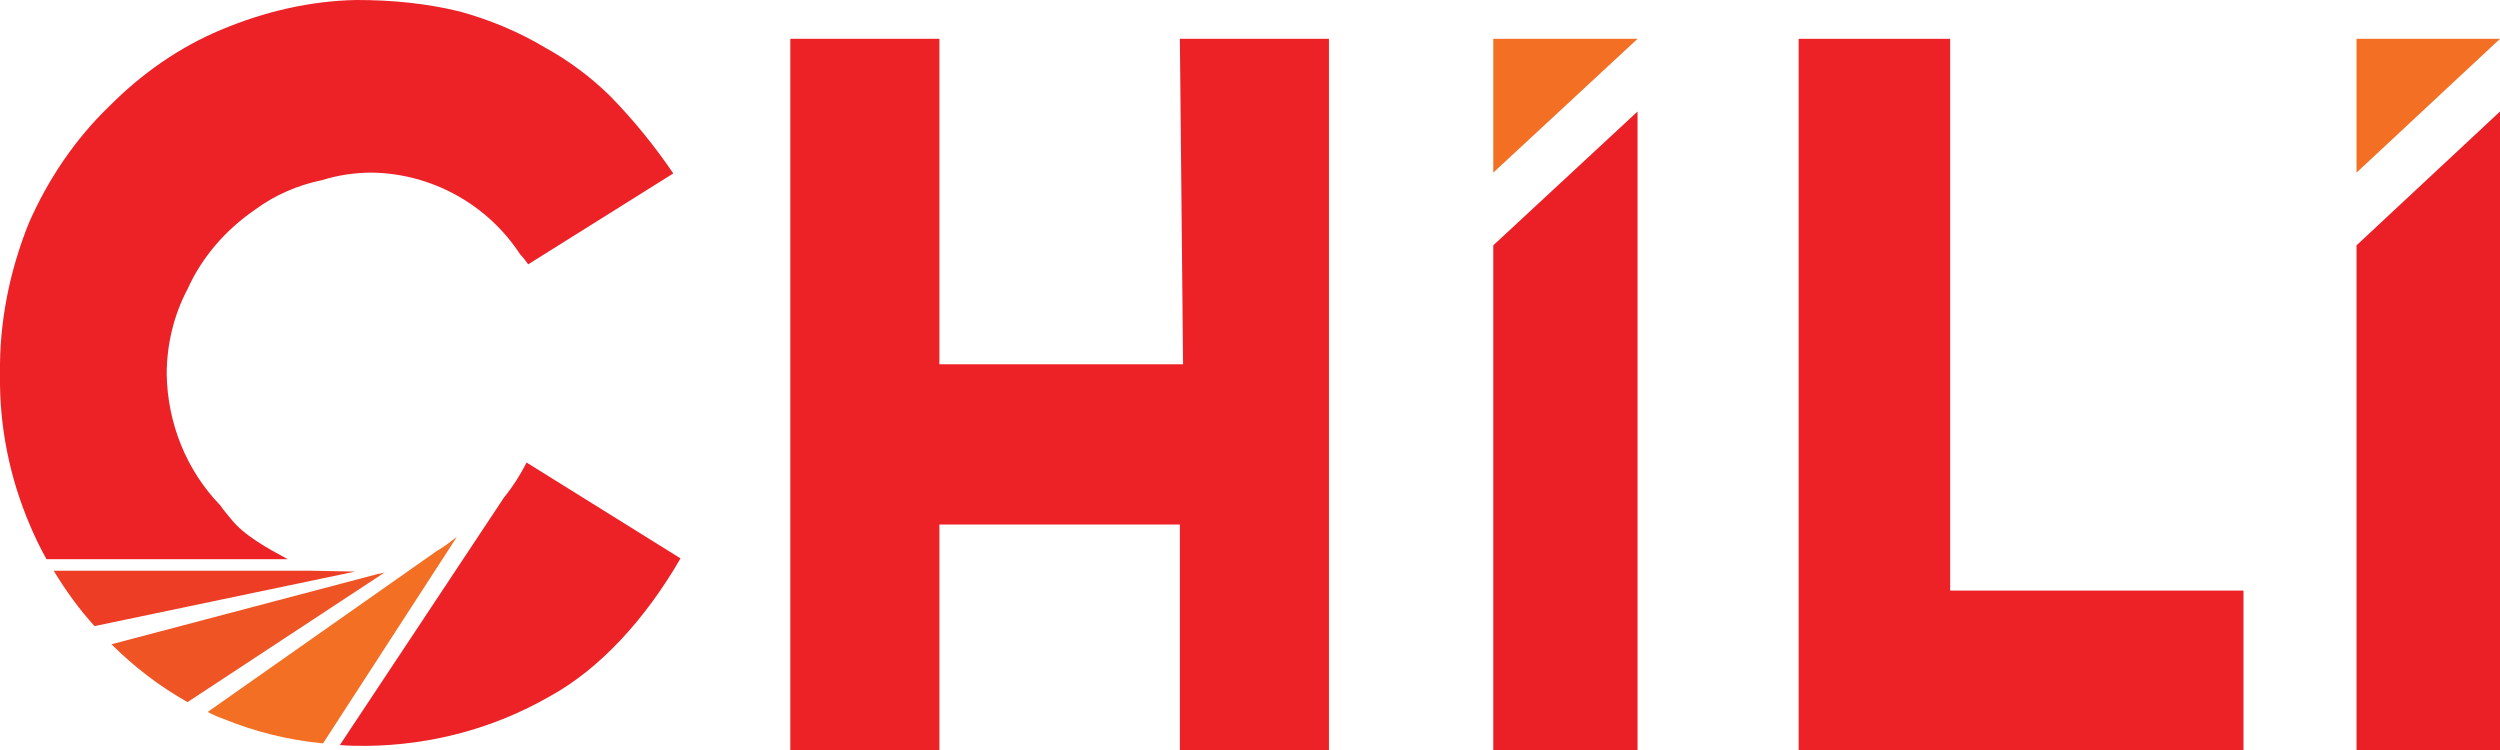 <svg width="100" height="30" viewBox="0 0 100 30" fill="none" xmlns="http://www.w3.org/2000/svg">
<g clip-path="url(#clip0_12_1593)">
<path d="M47.195 1.553H53.158V30H47.195V20.98H37.576V30.033H31.613V1.553H37.576V14.57H47.323L47.195 1.553Z" fill="#EC2227"/>
<path d="M71.946 1.553H78.006V23.623H89.74V30.033H71.946V1.553Z" fill="#EC2227"/>
<path d="M100 1.553H94.261V6.905L100 1.553Z" fill="#F26F24"/>
<path d="M94.261 9.813V30H100V4.46L94.261 9.813Z" fill="#EB2027"/>
<path d="M65.502 1.553H59.731V6.905L65.502 1.553Z" fill="#F26F24"/>
<path d="M59.731 9.813V30H65.502V4.46L59.731 9.813Z" fill="#EB2027"/>
<path d="M15.422 22.896L15.101 22.963L4.457 25.771C5.354 26.663 6.38 27.456 7.502 28.084L15.389 22.896H15.422Z" fill="#EF5425"/>
<path d="M24.43 3.866C23.629 3.073 22.731 2.412 21.769 1.883C20.711 1.256 19.589 0.793 18.403 0.463C17.056 0.132 15.678 0 14.267 0C12.407 0.033 10.58 0.463 8.849 1.189C7.181 1.883 5.674 2.941 4.392 4.229C3.013 5.551 1.923 7.17 1.154 8.921C0.384 10.837 -0.032 12.886 -0 14.967C-0.032 17.049 0.384 19.097 1.186 20.98C1.378 21.443 1.603 21.905 1.859 22.368H11.51C10.708 21.938 9.746 21.41 9.233 20.749C9.105 20.584 8.945 20.419 8.817 20.22C7.47 18.833 6.7 16.949 6.668 14.967C6.668 13.777 6.957 12.588 7.502 11.564C8.079 10.275 9.041 9.185 10.195 8.392C10.997 7.797 11.927 7.401 12.888 7.203C13.53 7.004 14.203 6.905 14.876 6.905C17.249 6.938 19.493 8.161 20.808 10.176C20.936 10.308 21.032 10.441 21.128 10.573L26.931 6.938C26.194 5.848 25.36 4.824 24.43 3.866Z" fill="#EC2227"/>
<path d="M18.275 21.476C18.019 21.674 17.762 21.872 17.474 22.037L8.304 28.48C8.496 28.579 8.721 28.678 8.913 28.744C10.196 29.273 11.542 29.604 12.921 29.736L18.275 21.476Z" fill="#F26F24"/>
<path d="M21.064 18.502C20.808 18.998 20.519 19.46 20.167 19.89L13.594 29.802C13.947 29.835 14.332 29.835 14.684 29.835C17.249 29.802 19.75 29.141 21.994 27.852C23.982 26.762 25.81 24.78 27.22 22.335L21.064 18.502Z" fill="#EC2227"/>
<path d="M2.148 22.83C2.629 23.623 3.174 24.383 3.783 25.044L14.203 22.863L12.504 22.83H2.148Z" fill="#EE3D25"/>
</g>
<defs>
<clipPath id="clip0_12_1593">
<rect width="100" height="30" fill="white"/>
</clipPath>
</defs>
</svg>
